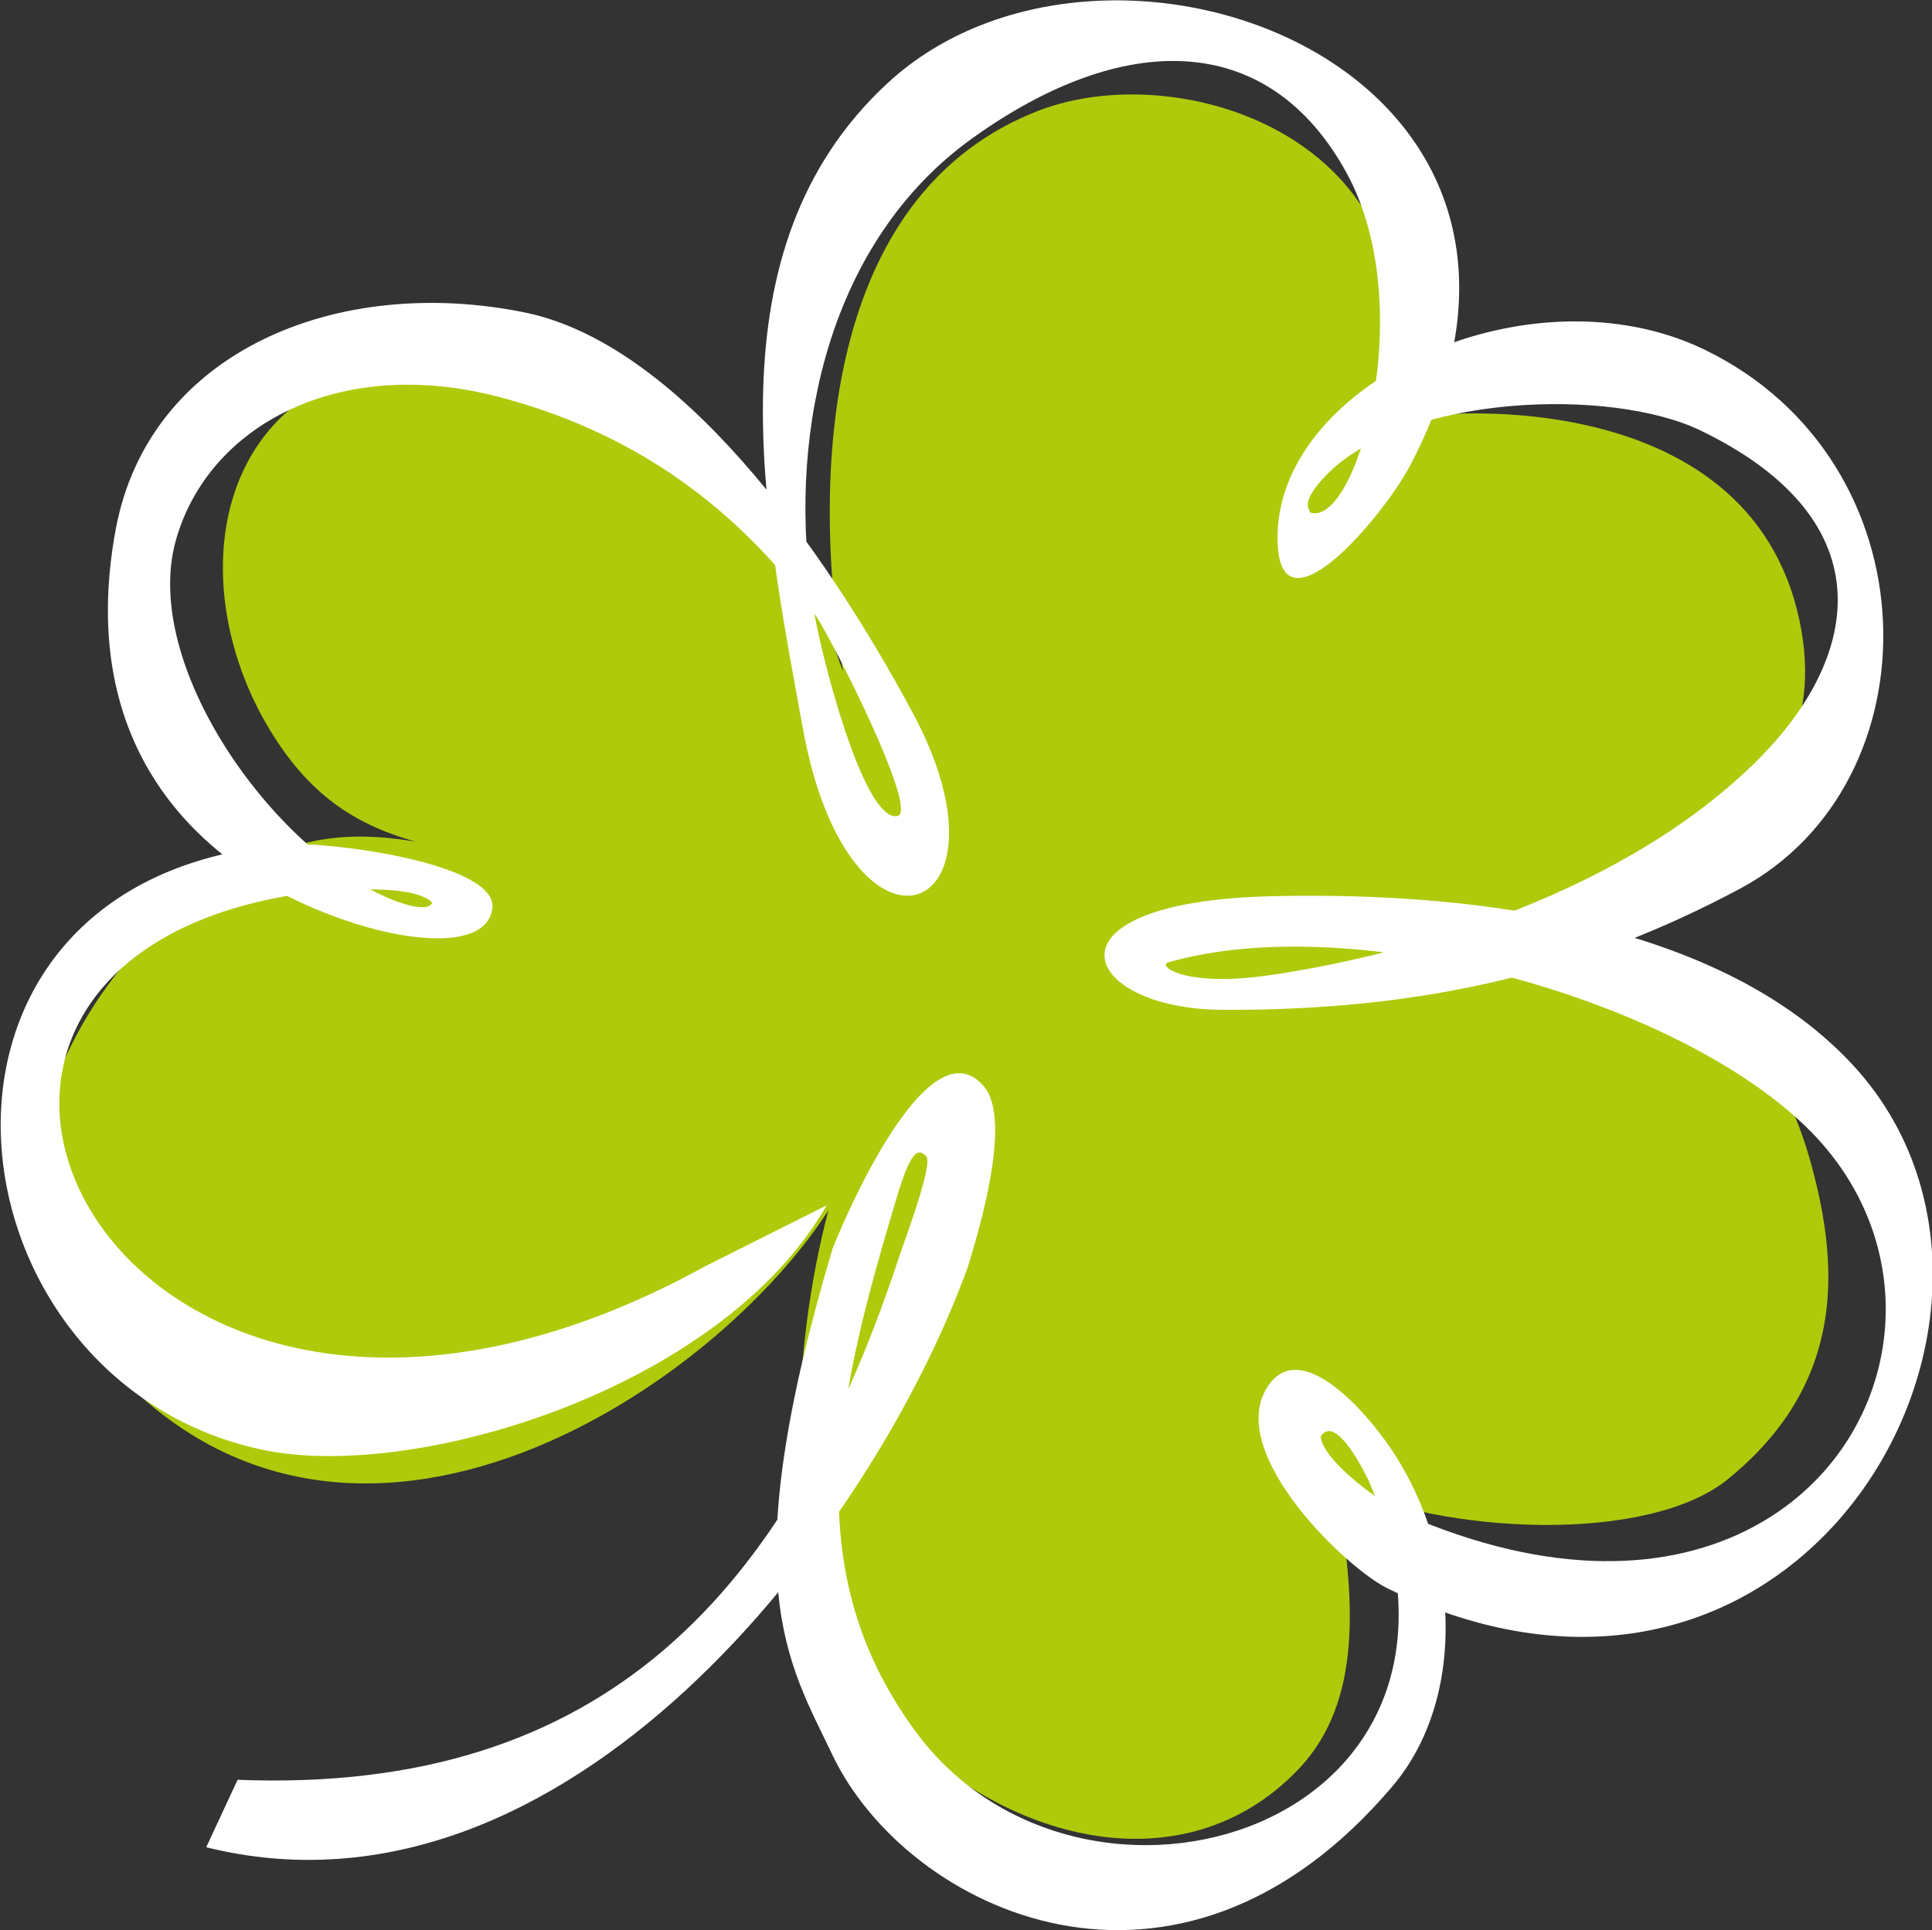 <?xml version="1.0" encoding="UTF-8"?>
<svg id="Ebene_1" xmlns="http://www.w3.org/2000/svg" viewBox="0 0 65.3 65.25">
  <rect x="0" y="0" width="65.3" height="65.25" fill="#333333" stroke="none"/>
  <defs>
    <style>
      .cls-1 {
        fill: #fff;
      }

      .cls-2 {
        fill: #afca0b;
        fill-rule: evenodd;
      }
    </style>
  </defs>
  <path class="cls-2" d="M30.04,58.11c3.82,4.18,9.97,5.74,13.83,1.72,2.2-2.29,1.96-5.81,1.26-9.67,3.6,1.71,10.56,2.06,13.28-.16,3.85-3.14,3.82-6.95,2.81-10.63-1.56-5.7-5.58-7.83-12.31-8.16,5.11-.56,13.74-2.96,11.83-10.58-2-7.95-13.03-6.78-14.02-6.3,2.74-9.27-6.52-12.57-11.64-10.58-6.93,2.7-7.77,11.51-6.59,18.96,0,0-1.14-3.41-2.4-5.53-3.11-5.27-9.97-7.02-15.26-4.06-3.94,2.2-4.1,7.5-1.79,11.42,1.22,2.07,2.68,3.27,5,3.91-2.48-.4-4.1-.1-6.23,1.1-5.18,2.89-8.76,10.37-5.23,15.22,8.03,11.08,21.22,2.64,25.42-3.85-1.17,4.41-2.04,12.7,2.05,17.17"/>
  <path class="cls-1" d="M44.24,17.31c1.56.68,3.78-6.89,1.27-11.47-2.66-4.85-7.58-4.8-12.64-1.17-4.83,3.46-6.2,9.85-5.46,15.27l.12.81c.18,1.17,1.63,7.04,2.8,6.84.77-.13-2.31-6.17-2.8-6.84-2.77-3.78-6.29-6.19-10.7-7.34-5.4-1.4-9.81.99-10.89,4.87-1.17,4.22,3.29,10.44,7.23,12.1.16.07,1.27.52,1.44.14-.66-.72-3.85-.4-4.62-.28-7.16,1.13-9.13,5.83-7.39,9.79,2.19,5,10.29,8.82,21.29,2.75l4.05-2.03c-3.54,6.19-13.88,9.34-19.03,8.27-11.06-2.3-12.89-19.39.79-20.47,1.38-.11,7.18.63,6.94,2.18-.19,1.27-2.45,1.19-4.65.49-4.87-1.55-9.51-5.57-8.08-13.32,1.12-6.03,7.5-8.62,13.81-7.34,5.2,1.05,10.08,7.86,13.13,13.54,3.75,6.99-2.14,9.21-3.72.5-1.31-7.24-3.2-16.18,2.87-21.79,7.44-6.88,24.7-.5,17.67,12.91-.92,1.76-4.55,6.05-4.49,2.38.08-5.24,8.58-9.11,14.43-6.28,7.79,3.77,7.9,14.65,1.19,18.23-5.15,2.75-10.51,4.12-17.47,4.09-4.83-.02-6.37-3.64,1.6-3.84,4.85-.12,14.65.25,19.7,5.71,4.31,4.67,3.14,12.08-1.32,16.24-3.3,3.08-8.4,4.37-14.41,1.45-1.38-.67-5.42-4.52-4.1-6.75,1-1.69,3.01.36,4.01,1.74,2.57,3.53,2.8,8.68.27,11.68-7.29,8.63-16.42,4.23-18.94-1.03-1.53-3.21-3.37-5.81,0-17.13,0,0,3.09-7.83,5.11-5.49.99,1.15-.2,4.99-.53,6.09-3.26,9.02-13.61,22.66-25.75,19.64l1.06-2.28c12.46.49,18.57-6.45,22.23-17.29.16-.55,1.3-3.48,1.05-3.78-.31-.36-.57-.06-1.01,1.41-1.87,6.28-3.51,12.38.64,18.02,5.65,7.7,20.21,3.31,15.36-8.38-.12-.28-1.15-2.39-1.66-1.59.05.84,2.16,2.33,2.82,2.62,4.96,2.17,8.98,1.94,11.78.45,4.95-2.62,6.12-9.16,1.96-13.38-4.36-4.42-15.36-7.55-21.73-5.71-.34.1.54.85,3.43.43,4.04-.58,11.52-2.45,16.34-7.11,3.65-3.53,4.58-8.23-1.75-11.3-3.07-1.49-10-1.21-12.64,1.48-.99,1.01-.54,1.19-.58,1.27"/>
</svg>